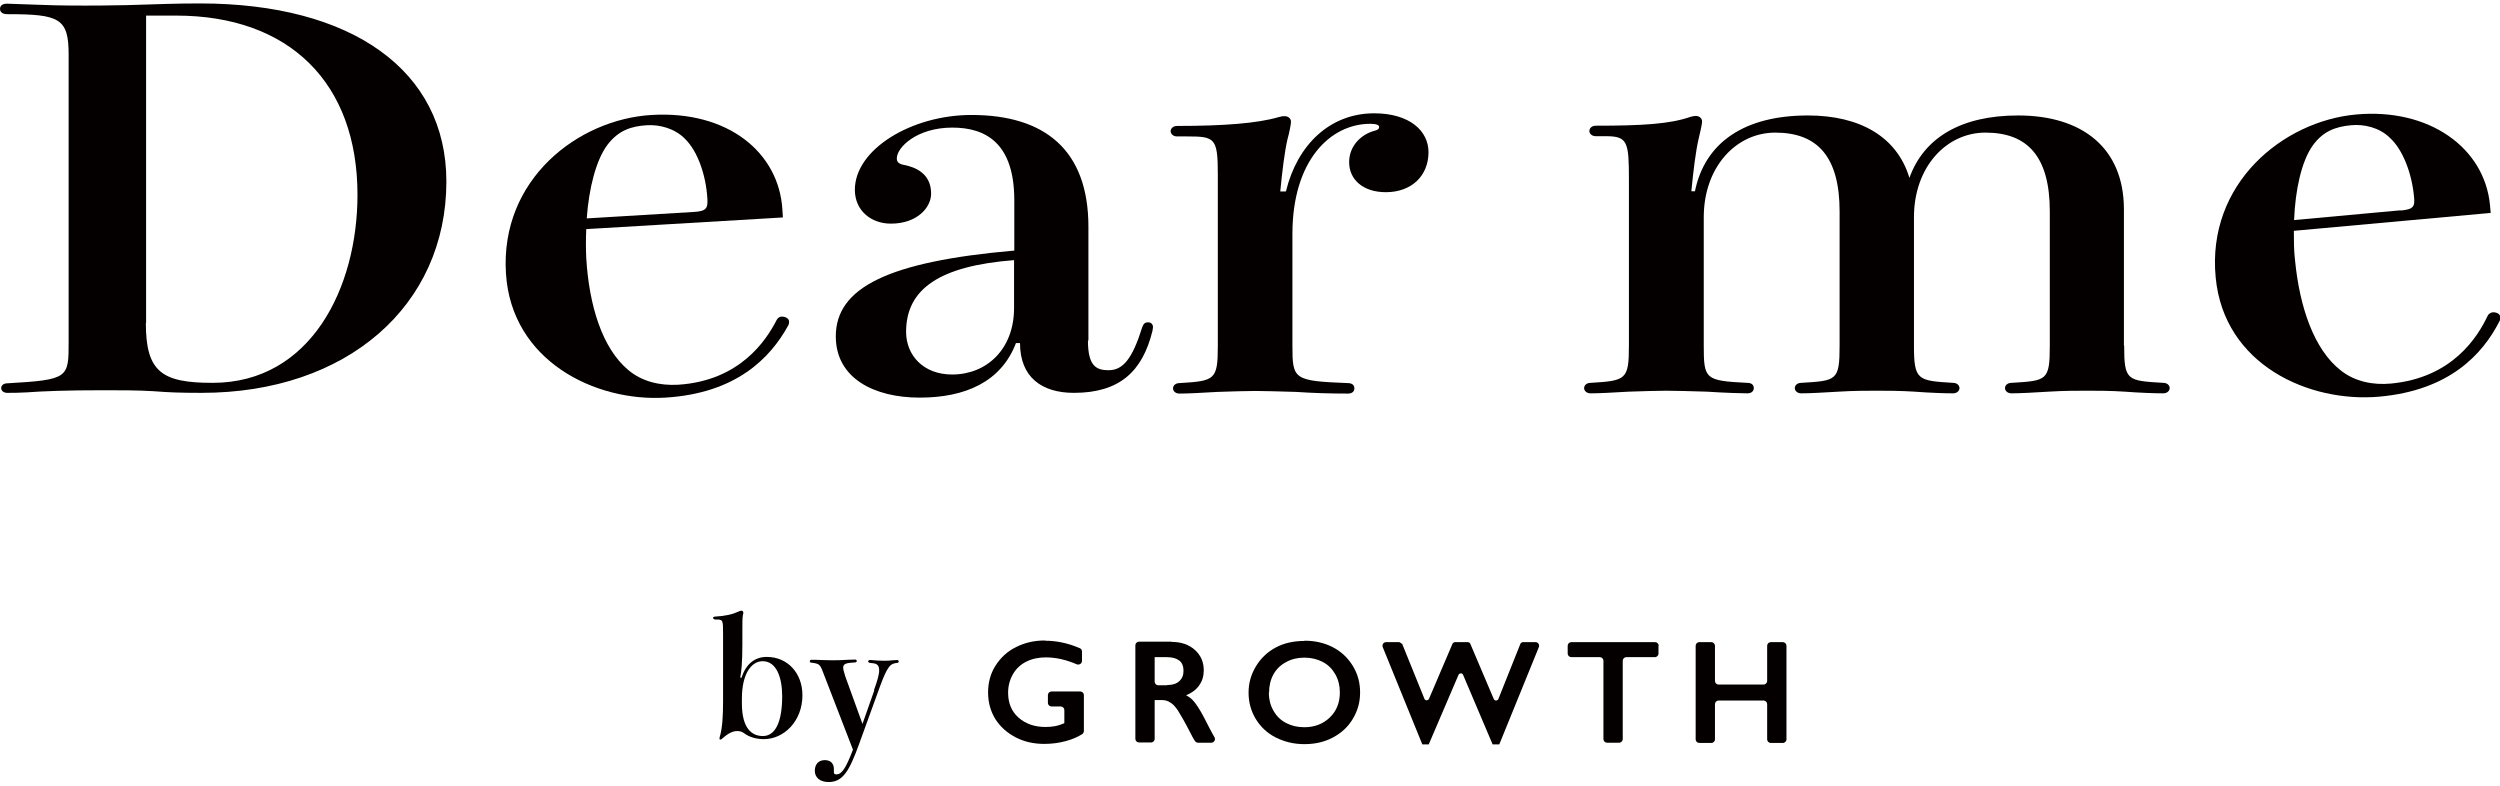 <?xml version="1.0" encoding="UTF-8"?>
<!DOCTYPE svg PUBLIC '-//W3C//DTD SVG 1.0//EN'
          'http://www.w3.org/TR/2001/REC-SVG-20010904/DTD/svg10.dtd'>
<svg height="33" viewBox="0 0 104.9 32.66" width="105" xmlns="http://www.w3.org/2000/svg" xmlns:xlink="http://www.w3.org/1999/xlink"
><g fill="#040000"
  ><path d="M1.44.04c.5.02,1.02.04,2.11.04.27,0,.99,0,1.81-.02,1.29-.04,2.08-.07,3.03-.07,6.37,0,10.34,2.81,10.34,7.47,0,5.21-4.17,8.87-10.27,8.87-.97,0-1.36-.02-2.03-.07-.64-.04-1.44-.04-2.06-.04-1.61,0-2.58.04-3.25.09-.35.02-.59.02-.82.02-.15,0-.25-.09-.25-.2s.1-.2.25-.2c2.58-.15,2.58-.22,2.58-1.74V2.14C2.88.61,2.5.44.3.44c-.22,0-.3-.11-.3-.22s.07-.22.3-.22l1.14.04ZM6.12,13.4c0,2.05.67,2.51,2.8,2.51,4.12,0,6.08-3.99,6.08-7.89C15,3.33,12.15.5,7.39.5h-1.26v12.9Z"
    /><path d="M24.6,9.45c-.02.42-.02.83,0,1.24.12,1.96.66,3.76,1.76,4.68.58.49,1.33.66,2.08.62,2.6-.16,3.71-1.86,4.15-2.72.04-.09.14-.14.21-.14.15,0,.3.07.31.2,0,.06,0,.11-.04.18-.76,1.38-2.2,2.84-5.15,3.02s-6.46-1.54-6.69-5.21c-.25-3.96,3.04-6.47,6.11-6.65,3.19-.19,5.34,1.56,5.49,3.97l.02.33-8.27.49ZM29.1,8.74c.54-.03.61-.15.58-.58-.06-.96-.4-1.96-.93-2.48-.43-.45-1.08-.61-1.6-.58-.67.04-1.2.22-1.66.82-.48.64-.78,1.82-.87,3.09l4.48-.27Z"
    /><path d="M45.65,14.14c0,1.09.37,1.24.87,1.24.59,0,.99-.46,1.41-1.81.05-.13.1-.2.25-.2.12,0,.2.09.2.2l-.02.15c-.42,1.72-1.39,2.61-3.3,2.61-1.34,0-2.26-.65-2.26-2.09h-.17c-.62,1.63-2.13,2.29-4.04,2.29s-3.52-.81-3.52-2.57c0-2.05,2.21-3.14,7.49-3.6v-2.11c0-2.42-1.22-3.05-2.6-3.05-1.49,0-2.33.83-2.33,1.29,0,.17.1.24.32.28.45.09,1.12.35,1.12,1.2,0,.57-.57,1.26-1.69,1.26-.82,0-1.51-.54-1.51-1.42,0-1.7,2.38-3.14,4.89-3.14,3.07,0,4.91,1.46,4.91,4.69v4.77ZM42.56,10.76c-3.12.24-4.54,1.2-4.54,3.01,0,.98.72,1.79,1.93,1.79,1.46,0,2.6-1.07,2.6-2.79v-2Z"
    /><path d="M53.96,7.87c.47-1.94,1.84-3.27,3.7-3.27,1.49,0,2.28.74,2.28,1.63,0,1-.72,1.68-1.79,1.68-.97,0-1.54-.54-1.54-1.26,0-.68.5-1.16,1.04-1.31.17-.04.22-.09.22-.17,0-.07-.1-.13-.37-.13-1.69,0-3.27,1.55-3.27,4.62v4.69c0,1.42.05,1.48,2.33,1.57.2,0,.27.11.27.22s-.07.22-.27.22c-.72,0-1.44-.02-2.18-.07-.67-.02-1.34-.04-1.71-.04s-.99.02-1.59.04c-.65.04-1.27.07-1.59.07-.17,0-.27-.11-.27-.22s.1-.22.27-.22c1.49-.09,1.61-.13,1.61-1.57v-7.17c0-1.55-.12-1.61-1.29-1.61h-.42c-.17,0-.27-.11-.27-.22s.1-.22.27-.22c1.96,0,3.37-.11,4.26-.37.15-.04.17-.04.25-.04.15,0,.27.09.27.24,0,.09-.07.46-.15.74-.12.52-.22,1.35-.3,2.18h.22Z"
    /><path d="M89.13,14.34c0,1.48.12,1.48,1.64,1.57.17,0,.27.11.27.22s-.1.22-.27.22c-.32,0-.97-.02-1.61-.07-.59-.04-1.21-.04-1.59-.04s-.99,0-1.61.04-1.24.07-1.56.07c-.17,0-.27-.11-.27-.22s.1-.22.27-.22c1.49-.09,1.61-.09,1.61-1.57v-5.62c0-2.29-.92-3.31-2.7-3.31-1.64,0-3,1.44-3,3.55v5.38c0,1.46.15,1.48,1.64,1.57.17,0,.27.11.27.22s-.1.22-.27.22c-.32,0-.97-.02-1.61-.07-.6-.04-1.22-.04-1.59-.04s-.99,0-1.61.04-1.24.07-1.56.07c-.17,0-.27-.11-.27-.22s.1-.22.27-.22c1.49-.09,1.61-.09,1.61-1.57v-5.62c0-2.29-.92-3.31-2.7-3.31-1.64,0-3,1.44-3,3.55v5.38c0,1.42.05,1.48,1.83,1.57.2,0,.27.11.27.22s-.08.22-.27.22c-.22,0-.94-.02-1.69-.07-.67-.02-1.34-.04-1.71-.04s-.99.02-1.59.04c-.64.04-1.26.07-1.59.07-.17,0-.27-.11-.27-.22s.1-.22.27-.22c1.49-.09,1.61-.13,1.61-1.57v-6.95c0-1.59-.05-1.83-.97-1.83h-.42c-.17,0-.27-.11-.27-.22s.1-.22.27-.22c1.96,0,3.1-.07,3.97-.37.07-.02.15-.04.22-.04.15,0,.27.09.27.24,0,.09-.08.46-.15.74-.12.52-.22,1.35-.3,2.18h.15c.42-2.05,2.08-3.18,4.74-3.18,2.18,0,3.74.89,4.26,2.62.6-1.68,2.16-2.62,4.56-2.62,2.7,0,4.44,1.37,4.44,3.94v5.71Z"
    /><path d="M96.25,9.53c0,.42,0,.83.05,1.24.19,1.95.79,3.74,1.92,4.62.59.47,1.36.62,2.1.55,2.59-.24,3.65-1.97,4.06-2.84.04-.09.14-.14.21-.15.15-.01.31.06.32.19,0,.06.01.11-.03.18-.71,1.4-2.11,2.91-5.05,3.17s-6.51-1.33-6.86-5c-.38-3.95,2.83-6.56,5.89-6.84s5.39,1.39,5.62,3.8l.03.33-8.25.75ZM100.73,8.68c.54-.05.61-.16.56-.6-.09-.95-.46-1.95-1.01-2.45-.44-.44-1.1-.58-1.62-.53-.67.06-1.2.26-1.63.87-.46.66-.72,1.84-.77,3.11l4.47-.41Z"
    /><path d="M31.12,28.27c.18-.57.56-.86,1.05-.86.88,0,1.5.68,1.5,1.61,0,1.08-.77,1.84-1.62,1.84-.26,0-.58-.06-.83-.25-.08-.06-.17-.09-.29-.09-.24,0-.46.17-.63.32-.02.02-.05.04-.07.04s-.04-.01-.04-.04c0-.01,0-.04.01-.07.11-.37.14-.87.14-1.52v-2.8c0-.59,0-.61-.29-.61h-.06s-.07-.03-.07-.06.02-.06.07-.06c.47-.03.73-.09,1.04-.23.04-.02.06-.02.08-.02.04,0,.08.03.08.08,0,.02,0,.06-.02.12-.02.1-.02.29-.02.69v.51c0,.77-.04,1.15-.09,1.41h.06ZM31.13,29.36c0,1.08.44,1.37.88,1.37.52,0,.81-.58.81-1.67,0-.77-.23-1.47-.82-1.47-.45,0-.87.49-.87,1.57v.19Z"
    /><path d="M36.67,28.81c.14-.39.22-.66.22-.83,0-.27-.13-.3-.39-.32-.04,0-.07-.03-.07-.06s.02-.06.07-.06c.02,0,.11,0,.16.01.13.01.24.02.44.02.1,0,.23,0,.36-.02.06,0,.13-.01.19-.01.04,0,.06.03.06.06s-.02.06-.06.06c-.29.03-.4.11-.73,1l-.87,2.4c-.41,1.13-.68,1.6-1.28,1.6-.35,0-.58-.18-.58-.47s.17-.45.42-.45c.26,0,.38.16.38.37v.13c0,.06.02.1.1.1.22,0,.39-.22.7-1.04l-1.26-3.26c-.12-.32-.16-.35-.49-.39-.04,0-.06-.03-.06-.06s.02-.06.06-.06c.03,0,.08,0,.18,0,.19.01.51.02.7.02s.39,0,.64-.02c.13,0,.25-.01.32-.01.05,0,.07.03.07.06s-.02.06-.07.06c-.36.02-.5.05-.5.22,0,.08.04.2.09.37l.72,1.99.5-1.42Z"
    /><path d="M43.84,26.73c.49,0,.97.1,1.46.31.06.02.1.08.1.14v.4c0,.11-.12.18-.22.14-.44-.19-.87-.29-1.3-.29-.31,0-.58.06-.82.18-.24.12-.43.3-.56.53-.13.23-.2.49-.2.77,0,.43.14.78.43,1.04.29.26.67.4,1.14.4.13,0,.25-.01.37-.03.12-.02.26-.06.42-.13v-.55c0-.08-.07-.15-.15-.15h-.39c-.08,0-.15-.07-.15-.15v-.33c0-.08.07-.15.15-.15h1.21c.08,0,.15.07.15.15v1.51c0,.05-.03.1-.07.13-.19.12-.42.22-.68.29-.29.08-.6.12-.91.12-.45,0-.85-.09-1.21-.28s-.64-.44-.85-.77c-.2-.33-.3-.7-.3-1.11s.1-.79.31-1.12c.21-.33.49-.6.86-.78.37-.19.77-.28,1.23-.28Z"
    /><path d="M49.16,26.78c.4,0,.72.11.97.33.25.22.38.51.38.86,0,.24-.06.45-.19.63-.12.18-.31.32-.55.42.14.07.26.17.36.3s.24.34.39.63c.18.35.32.63.44.83.06.1-.02.23-.13.23h-.56c-.05,0-.1-.03-.13-.07-.06-.09-.13-.22-.21-.38-.23-.45-.41-.75-.51-.91-.11-.16-.21-.27-.32-.33-.1-.07-.22-.1-.35-.1h-.3v1.63c0,.08-.07.15-.15.15h-.51c-.08,0-.15-.07-.15-.15v-3.93c0-.08.07-.15.15-.15h1.37ZM48.98,28.59c.21,0,.38-.05.5-.16.12-.11.18-.25.18-.44s-.06-.34-.18-.43-.29-.14-.52-.14h-.51v1.03c0,.08.07.15.15.15h.37Z"
    /><path d="M54.74,26.73c.44,0,.83.09,1.18.27.35.18.63.44.84.78s.31.71.31,1.12-.1.76-.3,1.1c-.2.34-.48.6-.84.79-.35.19-.75.28-1.2.28s-.84-.1-1.2-.28-.64-.45-.84-.78-.3-.7-.3-1.1.1-.75.3-1.09c.2-.34.48-.61.83-.8s.76-.28,1.21-.28ZM53.24,28.9c0,.28.06.53.19.76s.3.4.53.52c.23.12.48.18.77.18.43,0,.79-.14,1.07-.41.28-.27.42-.62.42-1.05,0-.28-.06-.53-.19-.76-.13-.23-.3-.4-.53-.52-.23-.12-.49-.18-.77-.18s-.54.06-.77.19c-.23.12-.41.3-.53.52-.12.22-.18.48-.18.76Z"
    /><path d="M58.83,26.85l.94,2.32c.03.08.15.08.19,0l.99-2.32s.05-.06.09-.06h.56s.08.02.09.06l.99,2.33c.04.08.15.08.19,0l.93-2.33s.05-.06.09-.06h.54c.11,0,.18.11.14.21l-1.66,4.08h-.28l-1.24-2.92c-.03-.08-.15-.08-.19,0l-1.25,2.92h-.27l-1.66-4.08c-.04-.1.03-.21.14-.21h.55s.08.03.09.06Z"
    /><path d="M69.59,26.94v.33c0,.08-.07.15-.15.15h-1.2c-.08,0-.15.07-.15.15v3.29c0,.08-.07.15-.15.15h-.51c-.08,0-.15-.07-.15-.15v-3.29c0-.08-.07-.15-.15-.15h-1.2c-.08,0-.15-.07-.15-.15v-.33c0-.08.07-.15.15-.15h3.52c.08,0,.15.07.15.15Z"
    /><path d="M71.96,26.94v1.48c0,.08.07.15.15.15h1.89c.08,0,.15-.07.15-.15v-1.48c0-.08.07-.15.15-.15h.51c.08,0,.15.07.15.15v3.93c0,.08-.07.15-.15.15h-.51c-.08,0-.15-.07-.15-.15v-1.48c0-.08-.07-.15-.15-.15h-1.89c-.08,0-.15.07-.15.15v1.48c0,.08-.07.15-.15.15h-.51c-.08,0-.15-.07-.15-.15v-3.93c0-.08.07-.15.15-.15h.51c.08,0,.15.07.15.15Z"
  /></g
></svg
>
